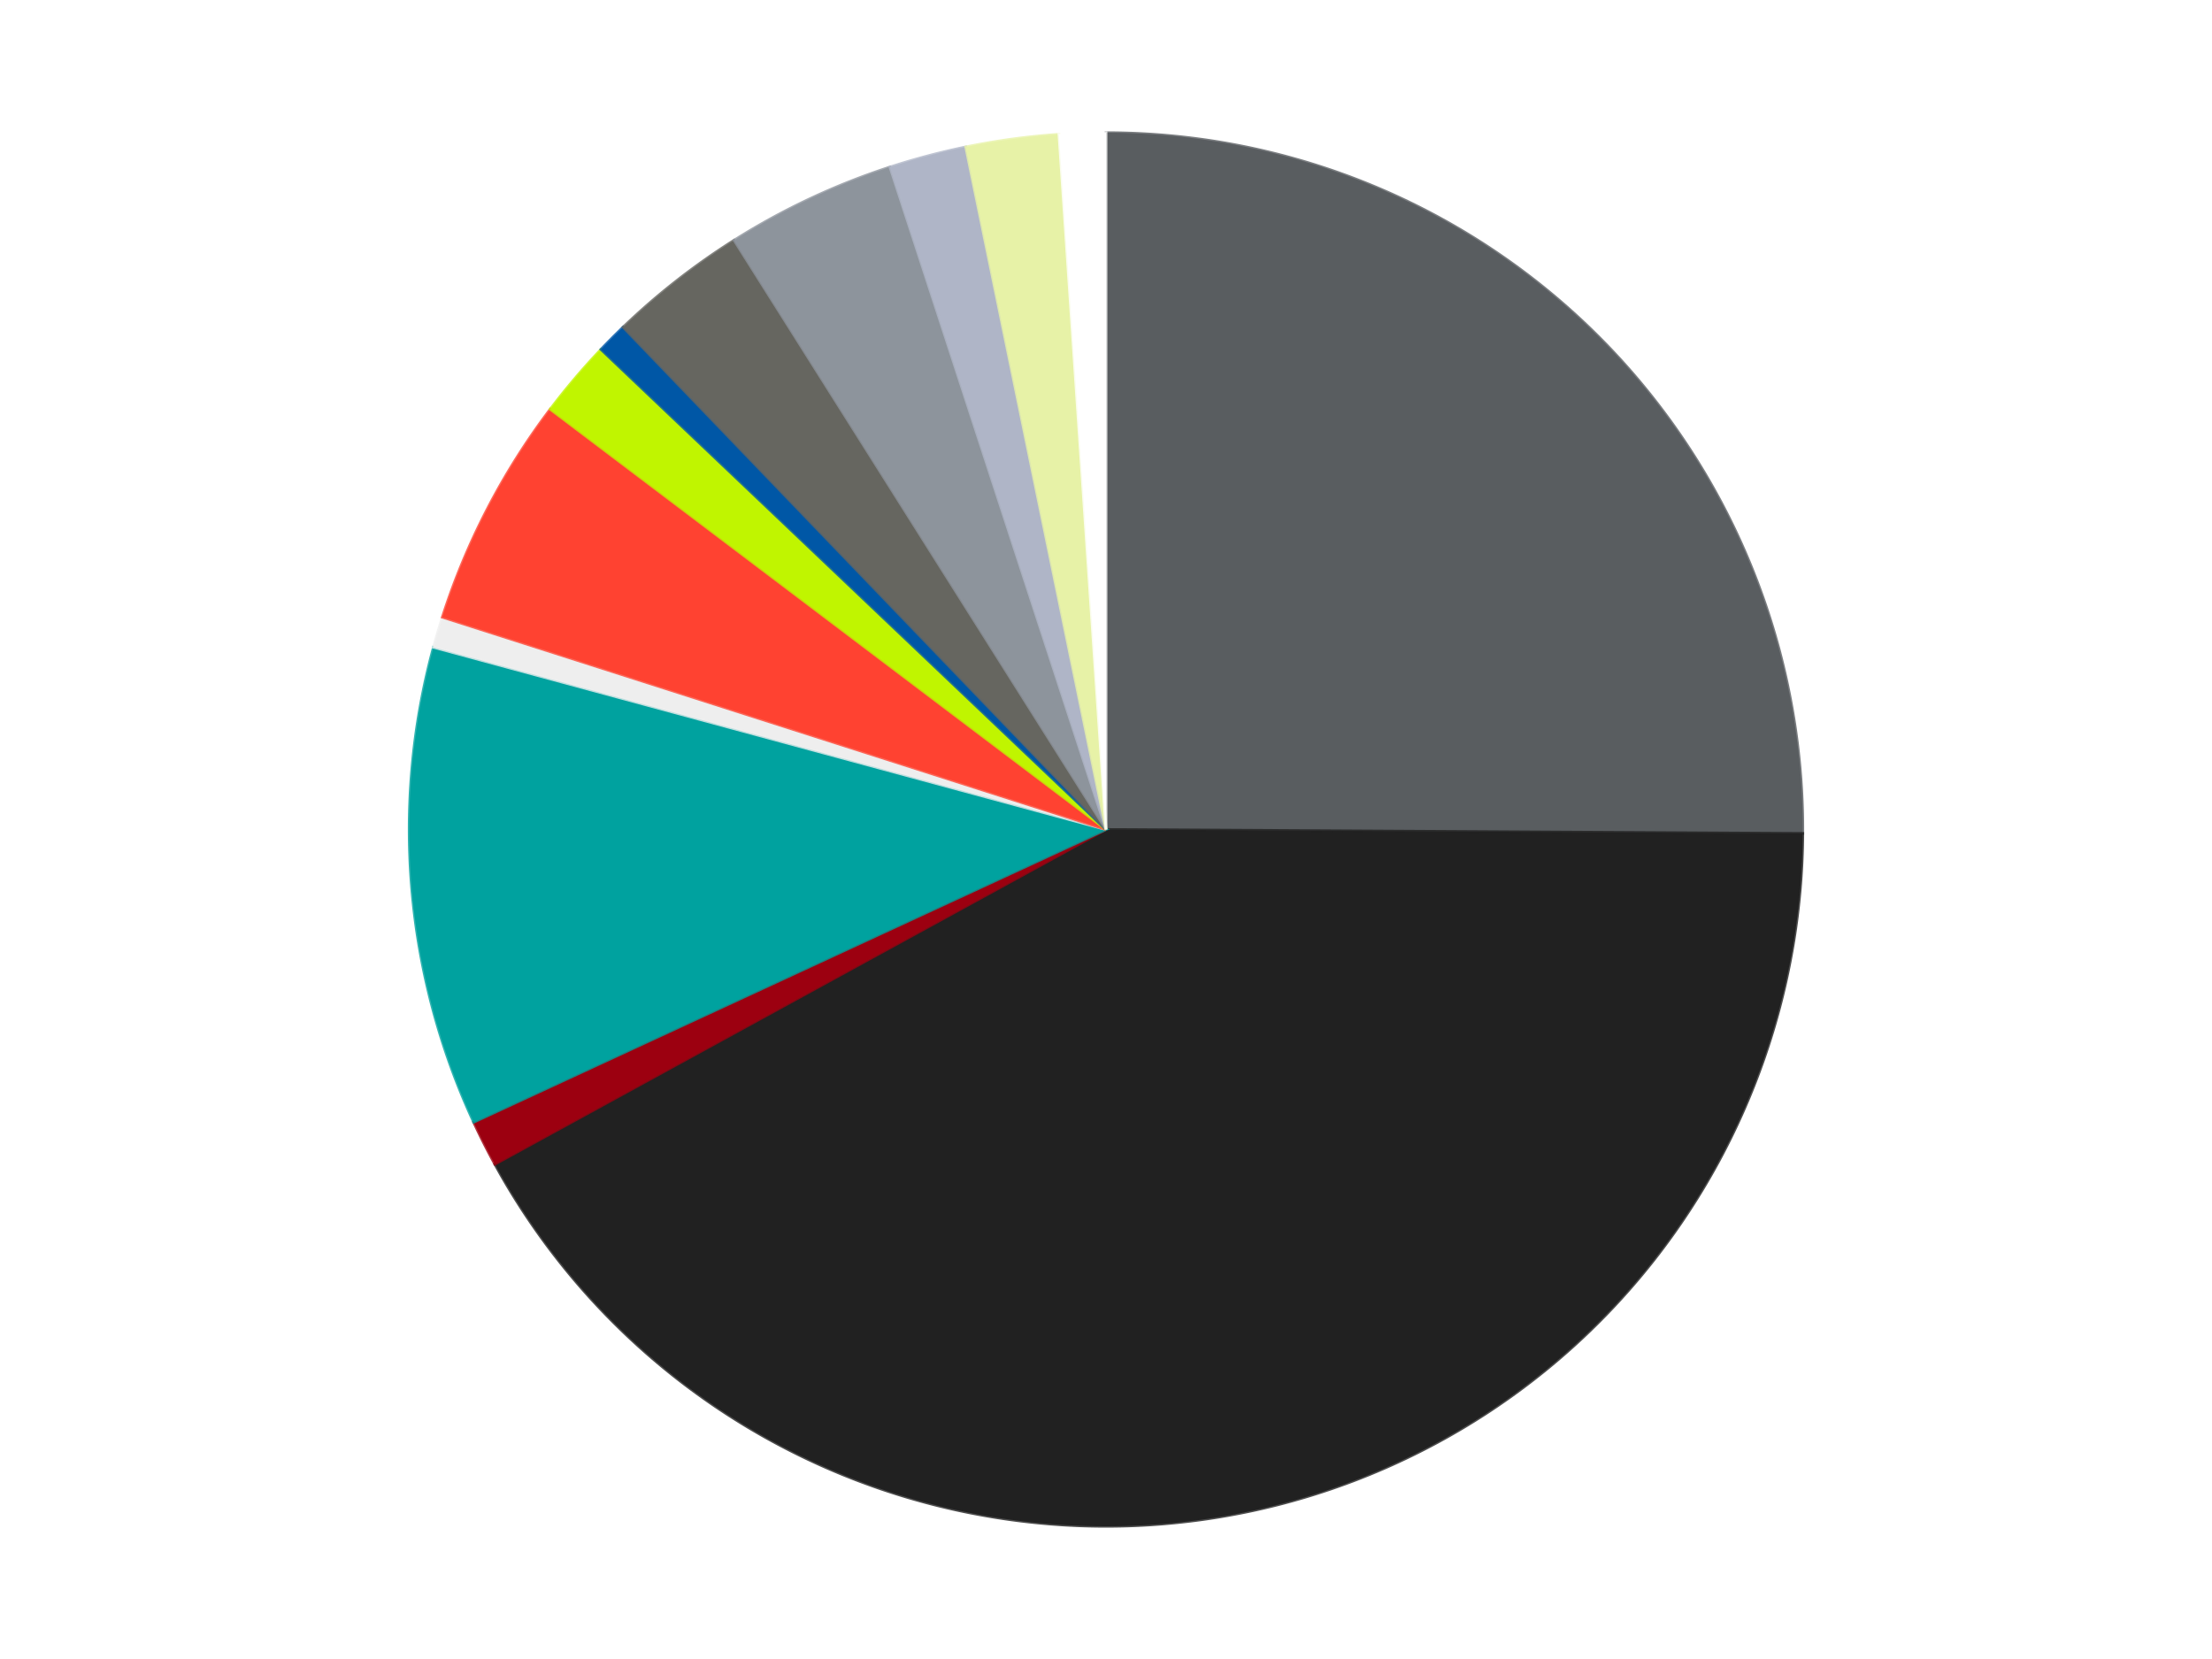 <?xml version='1.0' encoding='utf-8'?>
<svg xmlns="http://www.w3.org/2000/svg" xmlns:xlink="http://www.w3.org/1999/xlink" id="chart-644bc33f-d567-438e-8573-2a1b0e38d473" class="pygal-chart" viewBox="0 0 800 600"><!--Generated with pygal 3.0.4 (lxml) ©Kozea 2012-2016 on 2024-07-01--><!--http://pygal.org--><!--http://github.com/Kozea/pygal--><defs><style type="text/css">#chart-644bc33f-d567-438e-8573-2a1b0e38d473{-webkit-user-select:none;-webkit-font-smoothing:antialiased;font-family:Consolas,"Liberation Mono",Menlo,Courier,monospace}#chart-644bc33f-d567-438e-8573-2a1b0e38d473 .title{font-family:Consolas,"Liberation Mono",Menlo,Courier,monospace;font-size:16px}#chart-644bc33f-d567-438e-8573-2a1b0e38d473 .legends .legend text{font-family:Consolas,"Liberation Mono",Menlo,Courier,monospace;font-size:14px}#chart-644bc33f-d567-438e-8573-2a1b0e38d473 .axis text{font-family:Consolas,"Liberation Mono",Menlo,Courier,monospace;font-size:10px}#chart-644bc33f-d567-438e-8573-2a1b0e38d473 .axis text.major{font-family:Consolas,"Liberation Mono",Menlo,Courier,monospace;font-size:10px}#chart-644bc33f-d567-438e-8573-2a1b0e38d473 .text-overlay text.value{font-family:Consolas,"Liberation Mono",Menlo,Courier,monospace;font-size:16px}#chart-644bc33f-d567-438e-8573-2a1b0e38d473 .text-overlay text.label{font-family:Consolas,"Liberation Mono",Menlo,Courier,monospace;font-size:10px}#chart-644bc33f-d567-438e-8573-2a1b0e38d473 .tooltip{font-family:Consolas,"Liberation Mono",Menlo,Courier,monospace;font-size:14px}#chart-644bc33f-d567-438e-8573-2a1b0e38d473 text.no_data{font-family:Consolas,"Liberation Mono",Menlo,Courier,monospace;font-size:64px}
#chart-644bc33f-d567-438e-8573-2a1b0e38d473{background-color:transparent}#chart-644bc33f-d567-438e-8573-2a1b0e38d473 path,#chart-644bc33f-d567-438e-8573-2a1b0e38d473 line,#chart-644bc33f-d567-438e-8573-2a1b0e38d473 rect,#chart-644bc33f-d567-438e-8573-2a1b0e38d473 circle{-webkit-transition:150ms;-moz-transition:150ms;transition:150ms}#chart-644bc33f-d567-438e-8573-2a1b0e38d473 .graph &gt; .background{fill:transparent}#chart-644bc33f-d567-438e-8573-2a1b0e38d473 .plot &gt; .background{fill:transparent}#chart-644bc33f-d567-438e-8573-2a1b0e38d473 .graph{fill:rgba(0,0,0,.87)}#chart-644bc33f-d567-438e-8573-2a1b0e38d473 text.no_data{fill:rgba(0,0,0,1)}#chart-644bc33f-d567-438e-8573-2a1b0e38d473 .title{fill:rgba(0,0,0,1)}#chart-644bc33f-d567-438e-8573-2a1b0e38d473 .legends .legend text{fill:rgba(0,0,0,.87)}#chart-644bc33f-d567-438e-8573-2a1b0e38d473 .legends .legend:hover text{fill:rgba(0,0,0,1)}#chart-644bc33f-d567-438e-8573-2a1b0e38d473 .axis .line{stroke:rgba(0,0,0,1)}#chart-644bc33f-d567-438e-8573-2a1b0e38d473 .axis .guide.line{stroke:rgba(0,0,0,.54)}#chart-644bc33f-d567-438e-8573-2a1b0e38d473 .axis .major.line{stroke:rgba(0,0,0,.87)}#chart-644bc33f-d567-438e-8573-2a1b0e38d473 .axis text.major{fill:rgba(0,0,0,1)}#chart-644bc33f-d567-438e-8573-2a1b0e38d473 .axis.y .guides:hover .guide.line,#chart-644bc33f-d567-438e-8573-2a1b0e38d473 .line-graph .axis.x .guides:hover .guide.line,#chart-644bc33f-d567-438e-8573-2a1b0e38d473 .stackedline-graph .axis.x .guides:hover .guide.line,#chart-644bc33f-d567-438e-8573-2a1b0e38d473 .xy-graph .axis.x .guides:hover .guide.line{stroke:rgba(0,0,0,1)}#chart-644bc33f-d567-438e-8573-2a1b0e38d473 .axis .guides:hover text{fill:rgba(0,0,0,1)}#chart-644bc33f-d567-438e-8573-2a1b0e38d473 .reactive{fill-opacity:1.0;stroke-opacity:.8;stroke-width:1}#chart-644bc33f-d567-438e-8573-2a1b0e38d473 .ci{stroke:rgba(0,0,0,.87)}#chart-644bc33f-d567-438e-8573-2a1b0e38d473 .reactive.active,#chart-644bc33f-d567-438e-8573-2a1b0e38d473 .active .reactive{fill-opacity:0.6;stroke-opacity:.9;stroke-width:4}#chart-644bc33f-d567-438e-8573-2a1b0e38d473 .ci .reactive.active{stroke-width:1.5}#chart-644bc33f-d567-438e-8573-2a1b0e38d473 .series text{fill:rgba(0,0,0,1)}#chart-644bc33f-d567-438e-8573-2a1b0e38d473 .tooltip rect{fill:transparent;stroke:rgba(0,0,0,1);-webkit-transition:opacity 150ms;-moz-transition:opacity 150ms;transition:opacity 150ms}#chart-644bc33f-d567-438e-8573-2a1b0e38d473 .tooltip .label{fill:rgba(0,0,0,.87)}#chart-644bc33f-d567-438e-8573-2a1b0e38d473 .tooltip .label{fill:rgba(0,0,0,.87)}#chart-644bc33f-d567-438e-8573-2a1b0e38d473 .tooltip .legend{font-size:.8em;fill:rgba(0,0,0,.54)}#chart-644bc33f-d567-438e-8573-2a1b0e38d473 .tooltip .x_label{font-size:.6em;fill:rgba(0,0,0,1)}#chart-644bc33f-d567-438e-8573-2a1b0e38d473 .tooltip .xlink{font-size:.5em;text-decoration:underline}#chart-644bc33f-d567-438e-8573-2a1b0e38d473 .tooltip .value{font-size:1.5em}#chart-644bc33f-d567-438e-8573-2a1b0e38d473 .bound{font-size:.5em}#chart-644bc33f-d567-438e-8573-2a1b0e38d473 .max-value{font-size:.75em;fill:rgba(0,0,0,.54)}#chart-644bc33f-d567-438e-8573-2a1b0e38d473 .map-element{fill:transparent;stroke:rgba(0,0,0,.54) !important}#chart-644bc33f-d567-438e-8573-2a1b0e38d473 .map-element .reactive{fill-opacity:inherit;stroke-opacity:inherit}#chart-644bc33f-d567-438e-8573-2a1b0e38d473 .color-0,#chart-644bc33f-d567-438e-8573-2a1b0e38d473 .color-0 a:visited{stroke:#F44336;fill:#F44336}#chart-644bc33f-d567-438e-8573-2a1b0e38d473 .color-1,#chart-644bc33f-d567-438e-8573-2a1b0e38d473 .color-1 a:visited{stroke:#3F51B5;fill:#3F51B5}#chart-644bc33f-d567-438e-8573-2a1b0e38d473 .color-2,#chart-644bc33f-d567-438e-8573-2a1b0e38d473 .color-2 a:visited{stroke:#009688;fill:#009688}#chart-644bc33f-d567-438e-8573-2a1b0e38d473 .color-3,#chart-644bc33f-d567-438e-8573-2a1b0e38d473 .color-3 a:visited{stroke:#FFC107;fill:#FFC107}#chart-644bc33f-d567-438e-8573-2a1b0e38d473 .color-4,#chart-644bc33f-d567-438e-8573-2a1b0e38d473 .color-4 a:visited{stroke:#FF5722;fill:#FF5722}#chart-644bc33f-d567-438e-8573-2a1b0e38d473 .color-5,#chart-644bc33f-d567-438e-8573-2a1b0e38d473 .color-5 a:visited{stroke:#9C27B0;fill:#9C27B0}#chart-644bc33f-d567-438e-8573-2a1b0e38d473 .color-6,#chart-644bc33f-d567-438e-8573-2a1b0e38d473 .color-6 a:visited{stroke:#03A9F4;fill:#03A9F4}#chart-644bc33f-d567-438e-8573-2a1b0e38d473 .color-7,#chart-644bc33f-d567-438e-8573-2a1b0e38d473 .color-7 a:visited{stroke:#8BC34A;fill:#8BC34A}#chart-644bc33f-d567-438e-8573-2a1b0e38d473 .color-8,#chart-644bc33f-d567-438e-8573-2a1b0e38d473 .color-8 a:visited{stroke:#FF9800;fill:#FF9800}#chart-644bc33f-d567-438e-8573-2a1b0e38d473 .color-9,#chart-644bc33f-d567-438e-8573-2a1b0e38d473 .color-9 a:visited{stroke:#E91E63;fill:#E91E63}#chart-644bc33f-d567-438e-8573-2a1b0e38d473 .color-10,#chart-644bc33f-d567-438e-8573-2a1b0e38d473 .color-10 a:visited{stroke:#2196F3;fill:#2196F3}#chart-644bc33f-d567-438e-8573-2a1b0e38d473 .color-11,#chart-644bc33f-d567-438e-8573-2a1b0e38d473 .color-11 a:visited{stroke:#4CAF50;fill:#4CAF50}#chart-644bc33f-d567-438e-8573-2a1b0e38d473 .color-12,#chart-644bc33f-d567-438e-8573-2a1b0e38d473 .color-12 a:visited{stroke:#FFEB3B;fill:#FFEB3B}#chart-644bc33f-d567-438e-8573-2a1b0e38d473 .text-overlay .color-0 text{fill:black}#chart-644bc33f-d567-438e-8573-2a1b0e38d473 .text-overlay .color-1 text{fill:black}#chart-644bc33f-d567-438e-8573-2a1b0e38d473 .text-overlay .color-2 text{fill:black}#chart-644bc33f-d567-438e-8573-2a1b0e38d473 .text-overlay .color-3 text{fill:black}#chart-644bc33f-d567-438e-8573-2a1b0e38d473 .text-overlay .color-4 text{fill:black}#chart-644bc33f-d567-438e-8573-2a1b0e38d473 .text-overlay .color-5 text{fill:black}#chart-644bc33f-d567-438e-8573-2a1b0e38d473 .text-overlay .color-6 text{fill:black}#chart-644bc33f-d567-438e-8573-2a1b0e38d473 .text-overlay .color-7 text{fill:black}#chart-644bc33f-d567-438e-8573-2a1b0e38d473 .text-overlay .color-8 text{fill:black}#chart-644bc33f-d567-438e-8573-2a1b0e38d473 .text-overlay .color-9 text{fill:black}#chart-644bc33f-d567-438e-8573-2a1b0e38d473 .text-overlay .color-10 text{fill:black}#chart-644bc33f-d567-438e-8573-2a1b0e38d473 .text-overlay .color-11 text{fill:black}#chart-644bc33f-d567-438e-8573-2a1b0e38d473 .text-overlay .color-12 text{fill:black}
#chart-644bc33f-d567-438e-8573-2a1b0e38d473 text.no_data{text-anchor:middle}#chart-644bc33f-d567-438e-8573-2a1b0e38d473 .guide.line{fill:none}#chart-644bc33f-d567-438e-8573-2a1b0e38d473 .centered{text-anchor:middle}#chart-644bc33f-d567-438e-8573-2a1b0e38d473 .title{text-anchor:middle}#chart-644bc33f-d567-438e-8573-2a1b0e38d473 .legends .legend text{fill-opacity:1}#chart-644bc33f-d567-438e-8573-2a1b0e38d473 .axis.x text{text-anchor:middle}#chart-644bc33f-d567-438e-8573-2a1b0e38d473 .axis.x:not(.web) text[transform]{text-anchor:start}#chart-644bc33f-d567-438e-8573-2a1b0e38d473 .axis.x:not(.web) text[transform].backwards{text-anchor:end}#chart-644bc33f-d567-438e-8573-2a1b0e38d473 .axis.y text{text-anchor:end}#chart-644bc33f-d567-438e-8573-2a1b0e38d473 .axis.y text[transform].backwards{text-anchor:start}#chart-644bc33f-d567-438e-8573-2a1b0e38d473 .axis.y2 text{text-anchor:start}#chart-644bc33f-d567-438e-8573-2a1b0e38d473 .axis.y2 text[transform].backwards{text-anchor:end}#chart-644bc33f-d567-438e-8573-2a1b0e38d473 .axis .guide.line{stroke-dasharray:4,4;stroke:black}#chart-644bc33f-d567-438e-8573-2a1b0e38d473 .axis .major.guide.line{stroke-dasharray:6,6;stroke:black}#chart-644bc33f-d567-438e-8573-2a1b0e38d473 .horizontal .axis.y .guide.line,#chart-644bc33f-d567-438e-8573-2a1b0e38d473 .horizontal .axis.y2 .guide.line,#chart-644bc33f-d567-438e-8573-2a1b0e38d473 .vertical .axis.x .guide.line{opacity:0}#chart-644bc33f-d567-438e-8573-2a1b0e38d473 .horizontal .axis.always_show .guide.line,#chart-644bc33f-d567-438e-8573-2a1b0e38d473 .vertical .axis.always_show .guide.line{opacity:1 !important}#chart-644bc33f-d567-438e-8573-2a1b0e38d473 .axis.y .guides:hover .guide.line,#chart-644bc33f-d567-438e-8573-2a1b0e38d473 .axis.y2 .guides:hover .guide.line,#chart-644bc33f-d567-438e-8573-2a1b0e38d473 .axis.x .guides:hover .guide.line{opacity:1}#chart-644bc33f-d567-438e-8573-2a1b0e38d473 .axis .guides:hover text{opacity:1}#chart-644bc33f-d567-438e-8573-2a1b0e38d473 .nofill{fill:none}#chart-644bc33f-d567-438e-8573-2a1b0e38d473 .subtle-fill{fill-opacity:.2}#chart-644bc33f-d567-438e-8573-2a1b0e38d473 .dot{stroke-width:1px;fill-opacity:1;stroke-opacity:1}#chart-644bc33f-d567-438e-8573-2a1b0e38d473 .dot.active{stroke-width:5px}#chart-644bc33f-d567-438e-8573-2a1b0e38d473 .dot.negative{fill:transparent}#chart-644bc33f-d567-438e-8573-2a1b0e38d473 text,#chart-644bc33f-d567-438e-8573-2a1b0e38d473 tspan{stroke:none !important}#chart-644bc33f-d567-438e-8573-2a1b0e38d473 .series text.active{opacity:1}#chart-644bc33f-d567-438e-8573-2a1b0e38d473 .tooltip rect{fill-opacity:.95;stroke-width:.5}#chart-644bc33f-d567-438e-8573-2a1b0e38d473 .tooltip text{fill-opacity:1}#chart-644bc33f-d567-438e-8573-2a1b0e38d473 .showable{visibility:hidden}#chart-644bc33f-d567-438e-8573-2a1b0e38d473 .showable.shown{visibility:visible}#chart-644bc33f-d567-438e-8573-2a1b0e38d473 .gauge-background{fill:rgba(229,229,229,1);stroke:none}#chart-644bc33f-d567-438e-8573-2a1b0e38d473 .bg-lines{stroke:transparent;stroke-width:2px}</style><script type="text/javascript">window.pygal = window.pygal || {};window.pygal.config = window.pygal.config || {};window.pygal.config['644bc33f-d567-438e-8573-2a1b0e38d473'] = {"allow_interruptions": false, "box_mode": "extremes", "classes": ["pygal-chart"], "css": ["file://style.css", "file://graph.css"], "defs": [], "disable_xml_declaration": false, "dots_size": 2.5, "dynamic_print_values": false, "explicit_size": false, "fill": false, "force_uri_protocol": "https", "formatter": null, "half_pie": false, "height": 600, "include_x_axis": false, "inner_radius": 0, "interpolate": null, "interpolation_parameters": {}, "interpolation_precision": 250, "inverse_y_axis": false, "js": ["//kozea.github.io/pygal.js/2.0.x/pygal-tooltips.min.js"], "legend_at_bottom": false, "legend_at_bottom_columns": null, "legend_box_size": 12, "logarithmic": false, "margin": 20, "margin_bottom": null, "margin_left": null, "margin_right": null, "margin_top": null, "max_scale": 16, "min_scale": 4, "missing_value_fill_truncation": "x", "no_data_text": "No data", "no_prefix": false, "order_min": null, "pretty_print": false, "print_labels": false, "print_values": false, "print_values_position": "center", "print_zeroes": true, "range": null, "rounded_bars": null, "secondary_range": null, "show_dots": true, "show_legend": false, "show_minor_x_labels": true, "show_minor_y_labels": true, "show_only_major_dots": false, "show_x_guides": false, "show_x_labels": true, "show_y_guides": true, "show_y_labels": true, "spacing": 10, "stack_from_top": false, "strict": false, "stroke": true, "stroke_style": null, "style": {"background": "transparent", "ci_colors": [], "colors": ["#F44336", "#3F51B5", "#009688", "#FFC107", "#FF5722", "#9C27B0", "#03A9F4", "#8BC34A", "#FF9800", "#E91E63", "#2196F3", "#4CAF50", "#FFEB3B", "#673AB7", "#00BCD4", "#CDDC39", "#9E9E9E", "#607D8B"], "dot_opacity": "1", "font_family": "Consolas, \"Liberation Mono\", Menlo, Courier, monospace", "foreground": "rgba(0, 0, 0, .87)", "foreground_strong": "rgba(0, 0, 0, 1)", "foreground_subtle": "rgba(0, 0, 0, .54)", "guide_stroke_color": "black", "guide_stroke_dasharray": "4,4", "label_font_family": "Consolas, \"Liberation Mono\", Menlo, Courier, monospace", "label_font_size": 10, "legend_font_family": "Consolas, \"Liberation Mono\", Menlo, Courier, monospace", "legend_font_size": 14, "major_guide_stroke_color": "black", "major_guide_stroke_dasharray": "6,6", "major_label_font_family": "Consolas, \"Liberation Mono\", Menlo, Courier, monospace", "major_label_font_size": 10, "no_data_font_family": "Consolas, \"Liberation Mono\", Menlo, Courier, monospace", "no_data_font_size": 64, "opacity": "1.0", "opacity_hover": "0.6", "plot_background": "transparent", "stroke_opacity": ".8", "stroke_opacity_hover": ".9", "stroke_width": "1", "stroke_width_hover": "4", "title_font_family": "Consolas, \"Liberation Mono\", Menlo, Courier, monospace", "title_font_size": 16, "tooltip_font_family": "Consolas, \"Liberation Mono\", Menlo, Courier, monospace", "tooltip_font_size": 14, "transition": "150ms", "value_background": "rgba(229, 229, 229, 1)", "value_colors": [], "value_font_family": "Consolas, \"Liberation Mono\", Menlo, Courier, monospace", "value_font_size": 16, "value_label_font_family": "Consolas, \"Liberation Mono\", Menlo, Courier, monospace", "value_label_font_size": 10}, "title": null, "tooltip_border_radius": 0, "tooltip_fancy_mode": true, "truncate_label": null, "truncate_legend": null, "width": 800, "x_label_rotation": 0, "x_labels": null, "x_labels_major": null, "x_labels_major_count": null, "x_labels_major_every": null, "x_title": null, "xrange": null, "y_label_rotation": 0, "y_labels": null, "y_labels_major": null, "y_labels_major_count": null, "y_labels_major_every": null, "y_title": null, "zero": 0, "legends": ["Dark Bluish Gray", "Black", "Trans-Red", "Dark Turquoise", "Trans-Clear", "Trans-Neon Orange", "Trans-Neon Green", "Blue", "Pearl Dark Gray", "Flat Silver", "Light Bluish Gray", "Yellowish Green", "White"]}</script><script type="text/javascript" xlink:href="https://kozea.github.io/pygal.js/2.0.x/pygal-tooltips.min.js"/></defs><title>Pygal</title><g class="graph pie-graph vertical"><rect x="0" y="0" width="800" height="600" class="background"/><g transform="translate(20, 20)" class="plot"><rect x="0" y="0" width="760" height="560" class="background"/><g class="series serie-0 color-0"><g class="slices"><g class="slice" style="fill: #595D60; stroke: #595D60"><path d="M380 28 A252 252 0 0 1 631.996 281.419 L380 280 A0 0 0 0 0 380 280 z" class="slice reactive tooltip-trigger"/><desc class="value">70</desc><desc class="x centered">469.3459089882365</desc><desc class="y centered">191.155706164854</desc></g></g></g><g class="series serie-1 color-1"><g class="slices"><g class="slice" style="fill: #212121; stroke: #212121"><path d="M631.996 281.419 A252 252 0 0 1 158.98 401.054 L380 280 A0 0 0 0 0 380 280 z" class="slice reactive tooltip-trigger"/><desc class="value">117</desc><desc class="x centered">410.8949760914385</desc><desc class="y centered">402.1535936937978</desc></g></g></g><g class="series serie-2 color-2"><g class="slices"><g class="slice" style="fill: #9C0010; stroke: #9C0010"><path d="M158.98 401.054 A252 252 0 0 1 151.312 385.856 L380 280 A0 0 0 0 0 380 280 z" class="slice reactive tooltip-trigger"/><desc class="value">3</desc><desc class="x centered">267.50861037405343</desc><desc class="y centered">336.7599089148624</desc></g></g></g><g class="series serie-3 color-3"><g class="slices"><g class="slice" style="fill: #00A29F; stroke: #00A29F"><path d="M151.312 385.856 A252 252 0 0 1 136.771 214.093 L380 280 A0 0 0 0 0 380 280 z" class="slice reactive tooltip-trigger"/><desc class="value">31</desc><desc class="x centered">254.44905163556547</desc><desc class="y centered">290.62823432142375</desc></g></g></g><g class="series serie-4 color-4"><g class="slices"><g class="slice" style="fill: #EEEEEE; stroke: #EEEEEE"><path d="M136.771 214.093 A252 252 0 0 1 139.985 203.208 L380 280 A0 0 0 0 0 380 280 z" class="slice reactive tooltip-trigger"/><desc class="value">2</desc><desc class="x centered">259.1585347644485</desc><desc class="y centered">244.31610615802975</desc></g></g></g><g class="series serie-5 color-5"><g class="slices"><g class="slice" style="fill: #FF4231; stroke: #FF4231"><path d="M139.985 203.208 A252 252 0 0 1 179 128.003 L380 280 A0 0 0 0 0 380 280 z" class="slice reactive tooltip-trigger"/><desc class="value">15</desc><desc class="x centered">268.1548555747256</desc><desc class="y centered">221.97704188435824</desc></g></g></g><g class="series serie-6 color-6"><g class="slices"><g class="slice" style="fill: #C0F500; stroke: #C0F500"><path d="M179 128.003 A252 252 0 0 1 197.352 106.38 L380 280 A0 0 0 0 0 380 280 z" class="slice reactive tooltip-trigger"/><desc class="value">5</desc><desc class="x centered">283.93591584001086</desc><desc class="y centered">198.4666219606809</desc></g></g></g><g class="series serie-7 color-7"><g class="slices"><g class="slice" style="fill: #0057A6; stroke: #0057A6"><path d="M197.352 106.38 A252 252 0 0 1 205.355 98.333 L380 280 A0 0 0 0 0 380 280 z" class="slice reactive tooltip-trigger"/><desc class="value">2</desc><desc class="x centered">290.65409101176346</desc><desc class="y centered">191.15570616485405</desc></g></g></g><g class="series serie-8 color-8"><g class="slices"><g class="slice" style="fill: #666660; stroke: #666660"><path d="M205.355 98.333 A252 252 0 0 1 245.499 66.896 L380 280 A0 0 0 0 0 380 280 z" class="slice reactive tooltip-trigger"/><desc class="value">9</desc><desc class="x centered">302.31490162343533</desc><desc class="y centered">180.79805702395004</desc></g></g></g><g class="series serie-9 color-9"><g class="slices"><g class="slice" style="fill: #8D949C; stroke: #8D949C"><path d="M245.499 66.896 A252 252 0 0 1 301.858 40.422 L380 280 A0 0 0 0 0 380 280 z" class="slice reactive tooltip-trigger"/><desc class="value">11</desc><desc class="x centered">326.4288467375093</desc><desc class="y centered">165.95557208645954</desc></g></g></g><g class="series serie-10 color-10"><g class="slices"><g class="slice" style="fill: #AFB5C7; stroke: #AFB5C7"><path d="M301.858 40.422 A252 252 0 0 1 329.273 33.158 L380 280 A0 0 0 0 0 380 280 z" class="slice reactive tooltip-trigger"/><desc class="value">5</desc><desc class="x centered">347.7315390515927</desc><desc class="y centered">158.2020261744018</desc></g></g></g><g class="series serie-11 color-11"><g class="slices"><g class="slice" style="fill: #E7F2A7; stroke: #E7F2A7"><path d="M329.273 33.158 A252 252 0 0 1 362.988 28.575 L380 280 A0 0 0 0 0 380 280 z" class="slice reactive tooltip-trigger"/><desc class="value">6</desc><desc class="x centered">363.02635575954145</desc><desc class="y centered">155.1485066120619</desc></g></g></g><g class="series serie-12 color-12"><g class="slices"><g class="slice" style="fill: #FFFFFF; stroke: #FFFFFF"><path d="M362.988 28.575 A252 252 0 0 1 380 28 L380 280 A0 0 0 0 0 380 280 z" class="slice reactive tooltip-trigger"/><desc class="value">3</desc><desc class="x centered">375.744458122683</desc><desc class="y centered">154.07188414285554</desc></g></g></g></g><g class="titles"/><g transform="translate(20, 20)" class="plot overlay"><g class="series serie-0 color-0"/><g class="series serie-1 color-1"/><g class="series serie-2 color-2"/><g class="series serie-3 color-3"/><g class="series serie-4 color-4"/><g class="series serie-5 color-5"/><g class="series serie-6 color-6"/><g class="series serie-7 color-7"/><g class="series serie-8 color-8"/><g class="series serie-9 color-9"/><g class="series serie-10 color-10"/><g class="series serie-11 color-11"/><g class="series serie-12 color-12"/></g><g transform="translate(20, 20)" class="plot text-overlay"><g class="series serie-0 color-0"/><g class="series serie-1 color-1"/><g class="series serie-2 color-2"/><g class="series serie-3 color-3"/><g class="series serie-4 color-4"/><g class="series serie-5 color-5"/><g class="series serie-6 color-6"/><g class="series serie-7 color-7"/><g class="series serie-8 color-8"/><g class="series serie-9 color-9"/><g class="series serie-10 color-10"/><g class="series serie-11 color-11"/><g class="series serie-12 color-12"/></g><g transform="translate(20, 20)" class="plot tooltip-overlay"><g transform="translate(0 0)" style="opacity: 0" class="tooltip"><rect rx="0" ry="0" width="0" height="0" class="tooltip-box"/><g class="text"/></g></g></g></svg>